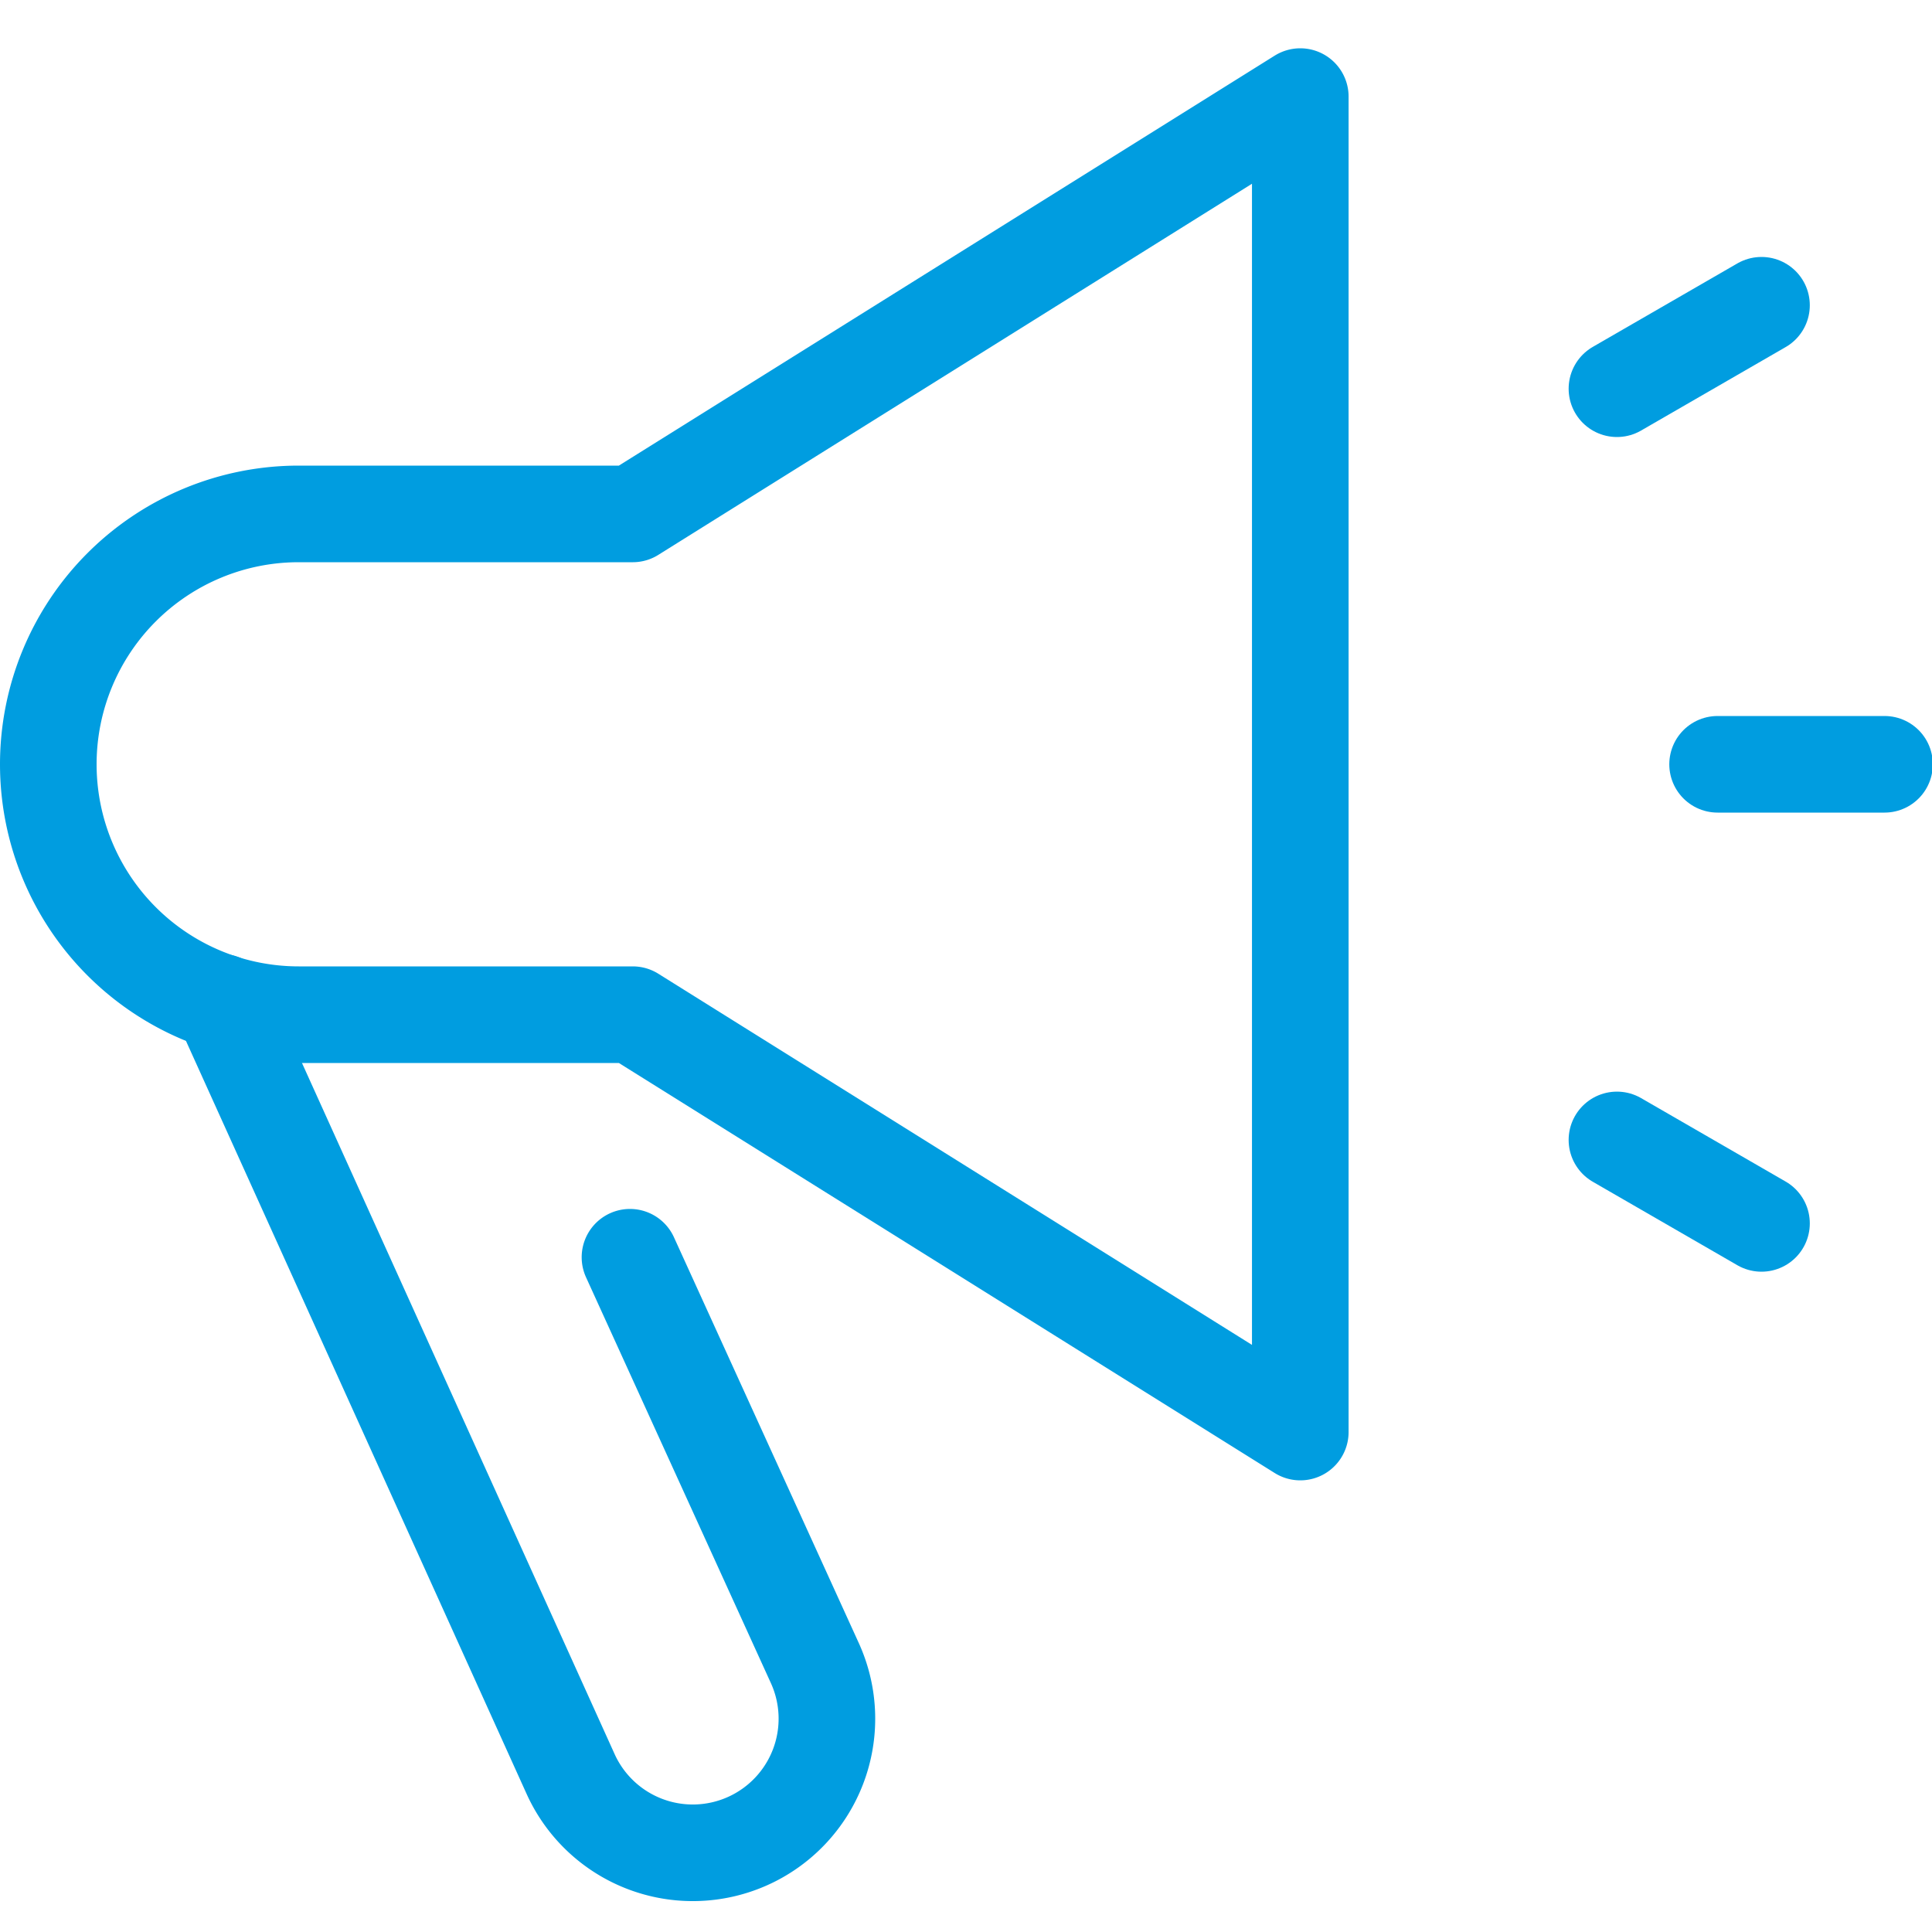 <svg xmlns="http://www.w3.org/2000/svg" xmlns:xlink="http://www.w3.org/1999/xlink" width="40" height="40" viewBox="0 0 40 40">
  <defs>
    <clipPath id="clip-Marketing">
      <rect width="40" height="40"/>
    </clipPath>
  </defs>
  <g id="Marketing" clip-path="url(#clip-Marketing)">
    <g id="speaker">
      <path id="Path_11078" data-name="Path 11078" d="M11.532,18.13l3.835,8.419a2.777,2.777,0,0,1-1.4,3.669h0a2.777,2.777,0,0,1-3.669-1.4L3.075,12.851" transform="translate(1.511 7.9)" fill="none" stroke="#009de0" stroke-linecap="round" stroke-linejoin="round" stroke-miterlimit="10" stroke-width="2"/>
      <path id="Path_11079" data-name="Path 11079" d="M26.921,29.649,13.1,21.008H6.184A5.184,5.184,0,0,1,1,15.824H1A5.184,5.184,0,0,1,6.184,10.64H13.1L26.921,2Z" fill="none" stroke="#009de0" stroke-linecap="round" stroke-linejoin="round" stroke-miterlimit="10" stroke-width="2"/>
      <line id="Line_653" data-name="Line 653" x2="3.456" transform="translate(35.561 15.824)" fill="none" stroke="#009de0" stroke-linecap="round" stroke-linejoin="round" stroke-miterlimit="10" stroke-width="2"/>
      <line id="Line_654" data-name="Line 654" y1="1.728" x2="2.993" transform="translate(33.477 6.32)" fill="none" stroke="#009de0" stroke-linecap="round" stroke-linejoin="round" stroke-miterlimit="10" stroke-width="2"/>
      <line id="Line_655" data-name="Line 655" x2="2.993" y2="1.728" transform="translate(33.477 23.601)" fill="none" stroke="#009de0" stroke-linecap="round" stroke-linejoin="round" stroke-miterlimit="10" stroke-width="2"/>
    </g>
  </g>
</svg>

